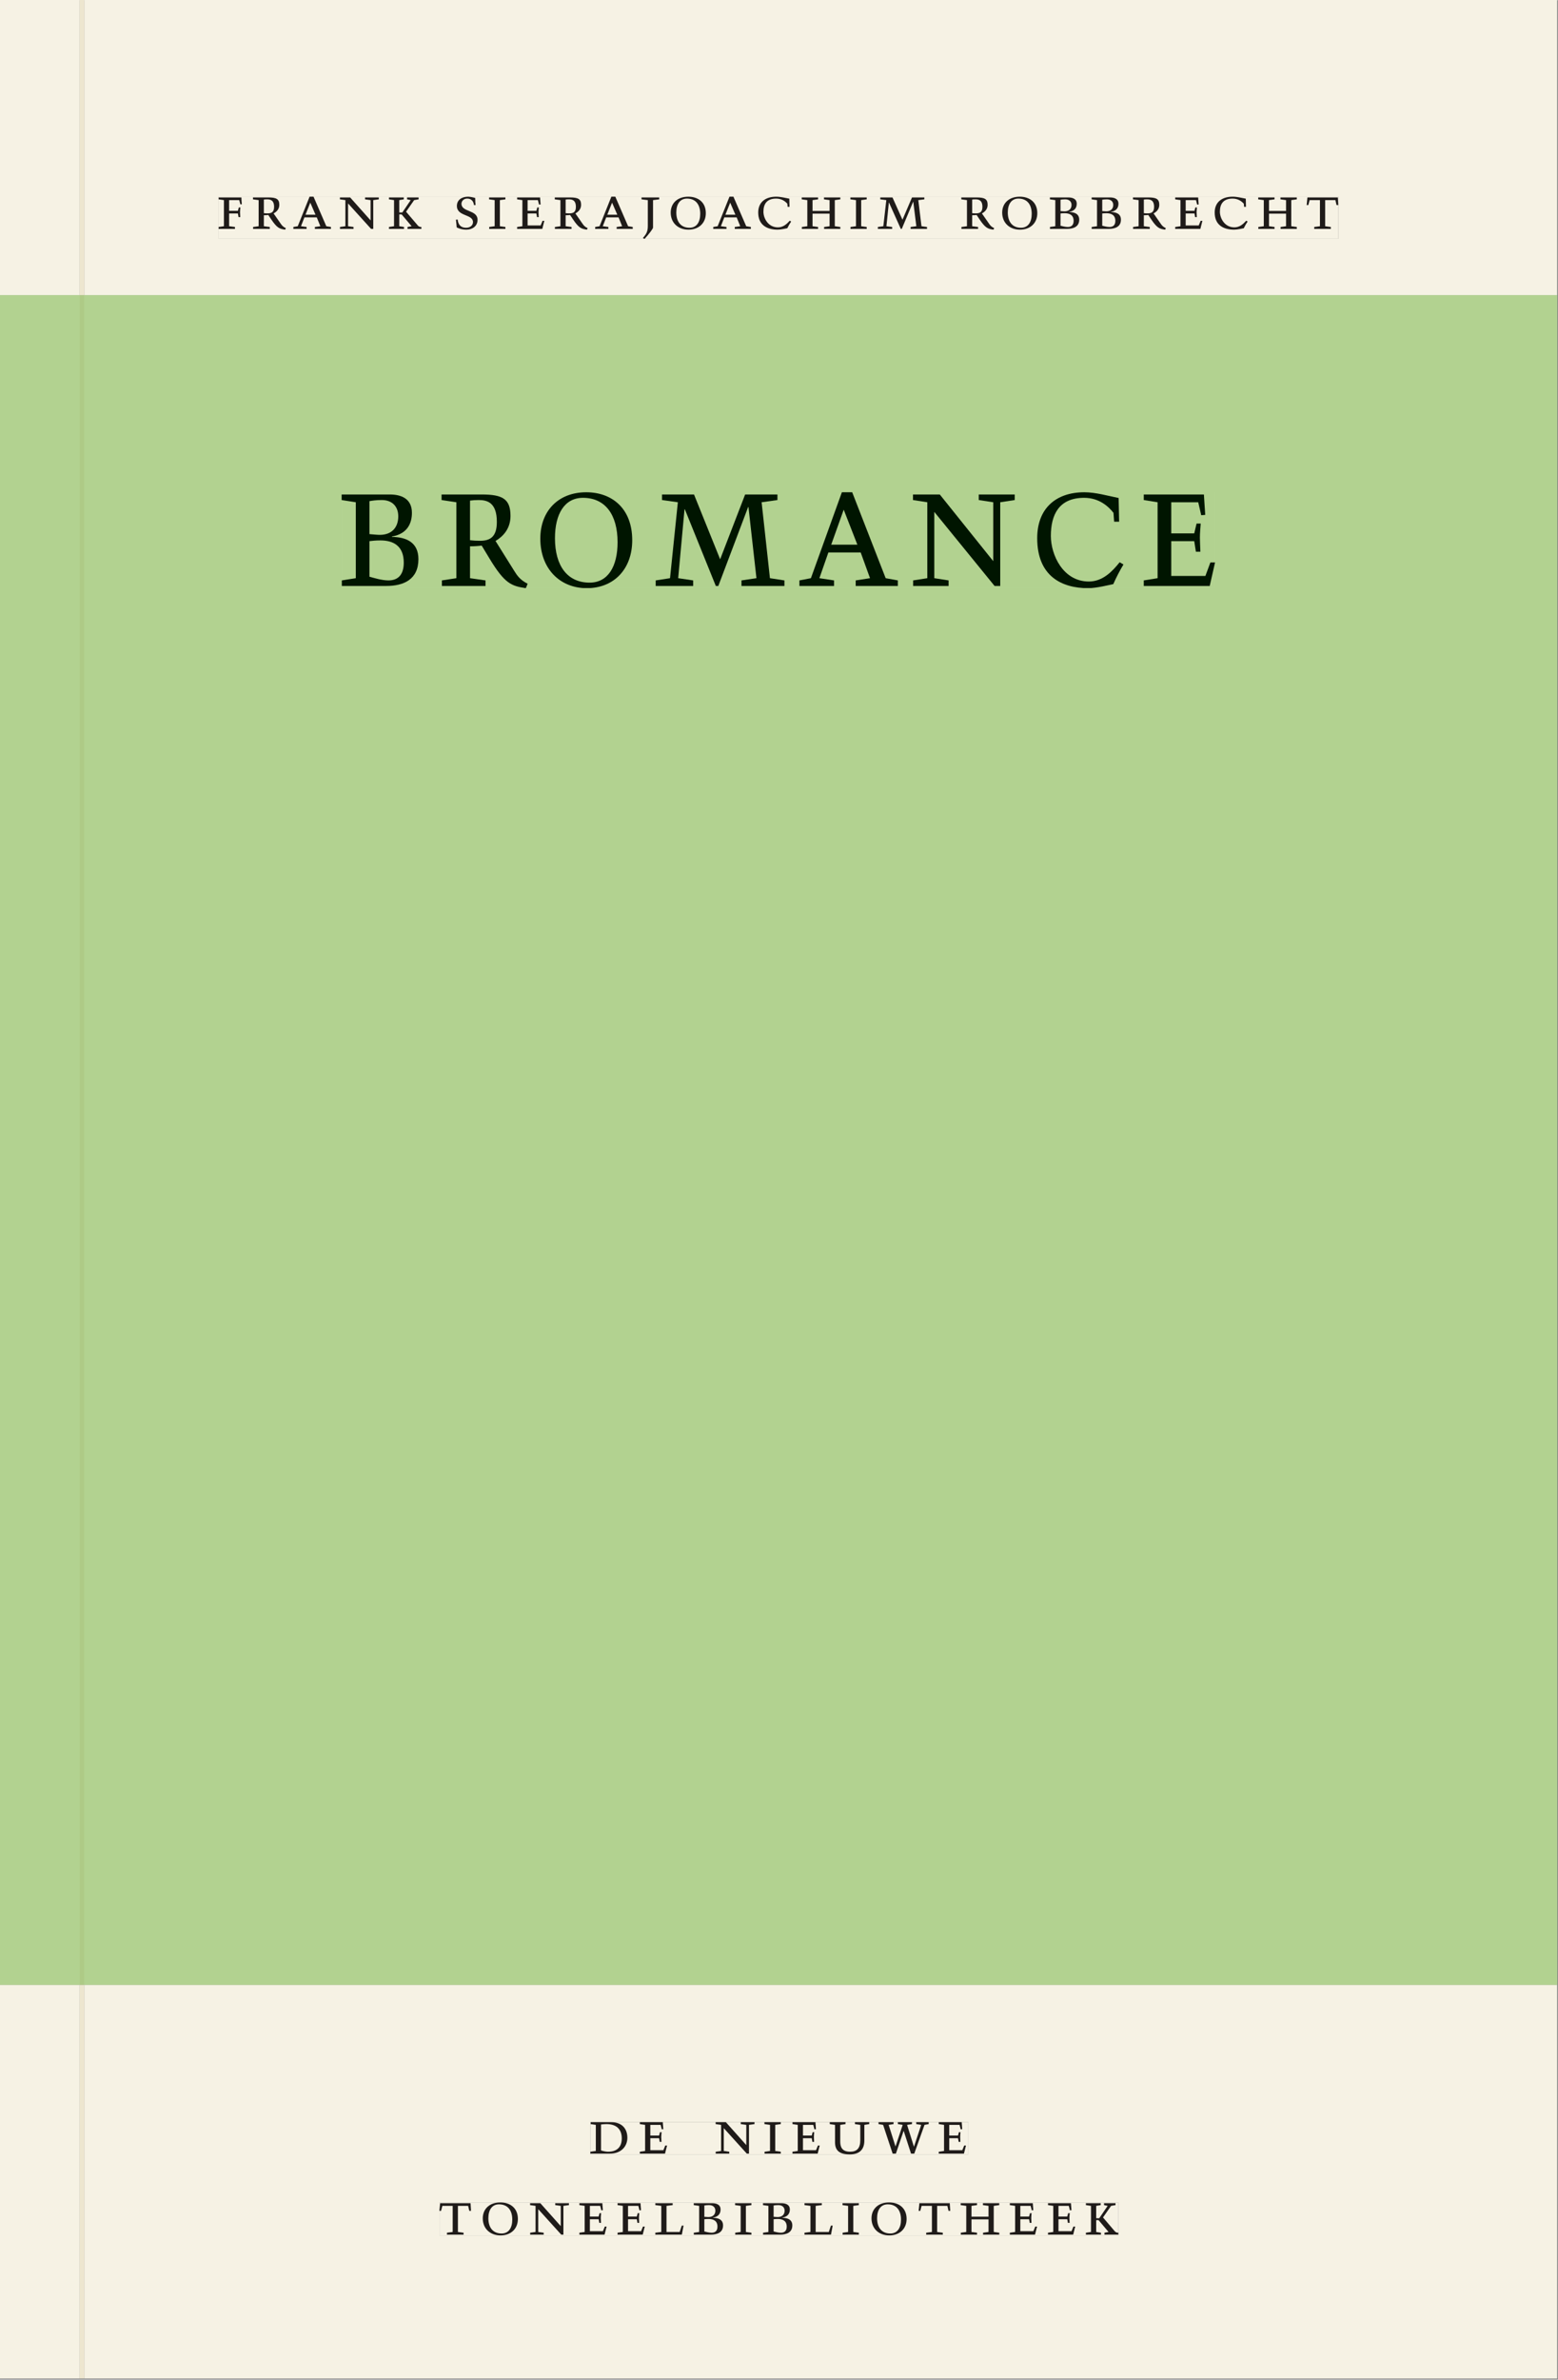 <svg xmlns="http://www.w3.org/2000/svg" xmlns:ns1="http://www.w3.org/1999/xlink" version="1.1" width="800" height="1221" viewBox="0.0 -8.526512829121202e-14 748.5 1142.25">
<rect x="0.0" y="-8.526512829121202e-14" width="748.5" height="1142.25" fill="#808080" stroke="none"/>
<g enable-background="new">
<path transform="matrix(2.778,0,0,-2.778,0,1141.733)" d="M 0 68.032 L 269.292 68.032 L 269.292 360 L 0 360 Z " fill="#b7da9b" />
<symbol id="font_0_7">
<path d="M 0 0 L .257 0 L .257 .03 L .165 .042 L .165 .242 L .303 .242 L .313 .185 L .34 .185 C .339 .212 .337 .237 .337 .261 C .337 .287 .34 .311 .342 .337 L .317 .337 L .303 .284 L .165 .284 L .165 .452 L .324 .452 L .341 .387 L .365 .387 C .362 .421 .358 .454 .358 .494 L 0 .494 L 0 .464 L .083 .452 L .083 .042 L 0 .03 L 0 0 Z " />
</symbol>
<symbol id="font_0_10">
<path d="M .089 .054 L .002 .042 L .002 .012 L .264 .012 L .264 .042 L .171 .054 L .171 .226 C .197 .226 .226 .228 .241 .23 L .288 .16 C .38 .023 .42 .012 .506 0 L .517 .024 C .472 .044 .453 .069 .436 .094 L .324 .255 C .369 .279 .414 .321 .414 .39 C .414 .482 .366 .506 .242 .506 L 0 .506 L 0 .476 L .089 .464 L .089 .054 M .171 .473 C .188 .475 .201 .476 .223 .476 C .271 .476 .332 .465 .332 .358 C .332 .277 .292 .256 .231 .256 C .209 .256 .19 .257 .171 .259 L .171 .473 Z " />
</symbol>
<symbol id="font_0_2">
<path d="M .208 .03 L .12 .042 L .174 .181 L .368 .181 L .424 .042 L .338 .03 L .338 0 L .591 0 L .591 .03 L .518 .042 L .317 .506 L .255 .506 L .069 .042 L 0 .03 L 0 0 L .208 0 L .208 .03 M .266 .412 L .348 .223 L .191 .223 L .266 .412 Z " />
</symbol>
<symbol id="font_0_e">
<path d="M .611 .494 L .395 .494 L .395 .464 L .482 .452 L .482 .134 L .161 .494 L 0 .494 L 0 .464 L .086 .452 L .086 .042 L .001 .03 L .001 0 L .214 0 L .214 .03 L .128 .042 L .128 .4 L .49 0 L .524 0 L .524 .452 L .611 .464 L .611 .494 Z " />
</symbol>
<symbol id="font_0_b">
<path d="M .466 .494 L .285 .494 L .285 .464 L .342 .452 L .21 .258 L .162 .258 L .162 .452 L .233 .464 L .233 .494 L 0 .494 L 0 .464 L .08 .452 L .08 .042 L 0 .03 L 0 0 L .237 0 L .237 .03 L .162 .042 L .162 .228 L .199 .228 L .356 .042 L .292 .03 L .292 0 L .51 0 L .51 .03 C .492 .03 .473 .03 .449 .059 L .269 .27 L .396 .452 L .466 .464 L .466 .494 Z " />
</symbol>
<symbol id="font_0_1">
<path d="M 0 0 Z " />
</symbol>
<symbol id="font_0_11">
<path d="M .309 .387 C .306 .412 .303 .445 .303 .498 C .269 .508 .216 .518 .192 .518 C .087 .518 .015 .463 .015 .373 C .015 .204 .268 .247 .268 .119 C .268 .063 .219 .03 .16 .03 C .044 .03 .032 .123 .026 .16 L 0 .156 C .005 .122 .01 .057 .012 .035 C .04 .022 .089 0 .165 0 C .257 0 .34 .054 .34 .155 C .34 .315 .087 .272 .087 .407 C .087 .446 .12 .488 .176 .488 C .263 .488 .278 .42 .285 .385 L .309 .387 Z " />
</symbol>
<symbol id="font_0_9">
<path d="M .088 .042 L .002 .03 L .002 0 L .257 0 L .257 .03 L .17 .042 L .17 .452 L .257 .464 L .257 .494 L 0 .494 L 0 .464 L .088 .452 L .088 .042 Z " />
</symbol>
<symbol id="font_0_6">
<path d="M 0 0 L .396 0 L .428 .127 L .4 .127 L .37 .054 L .165 .054 L .165 .242 L .303 .242 L .313 .185 L .34 .185 C .339 .212 .337 .237 .337 .261 C .337 .287 .34 .311 .342 .337 L .317 .337 L .303 .284 L .165 .284 L .165 .452 L .327 .452 L .345 .382 L .369 .384 L .361 .494 L 0 .494 L 0 .464 L .083 .452 L .083 .042 L 0 .03 L 0 0 Z " />
</symbol>
<symbol id="font_0_a">
<path d="M .278 .652 L 0 .652 L 0 .622 L .099 .61 L .099 .203 C .099 .112 .073 .076 .022 .015 L .047 0 C .118 .077 .181 .161 .181 .179 L .181 .61 L .278 .622 L .278 .652 Z " />
</symbol>
<symbol id="font_0_f">
<path d="M .256 .488 C .389 .488 .464 .398 .464 .248 C .464 .118 .407 .03 .296 .03 C .163 .03 .088 .12 .088 .27 C .088 .4 .145 .488 .256 .488 M 0 .268 C 0 .104 .119 0 .279 0 C .443 0 .552 .104 .552 .259 C .552 .43 .431 .518 .276 .518 C .105 .518 0 .414 0 .268 Z " />
</symbol>
<symbol id="font_0_4">
<path d="M .489 .487 C .423 .499 .351 .518 .283 .518 C .109 .518 0 .428 0 .27 C 0 .064 .148 0 .306 0 C .356 0 .435 .018 .457 .022 C .475 .059 .496 .095 .518 .128 L .495 .14 C .454 .094 .396 .036 .31 .036 C .155 .036 .082 .18 .082 .282 C .082 .395 .129 .488 .282 .488 C .374 .488 .43 .439 .458 .407 L .462 .359 L .492 .359 L .489 .487 Z " />
</symbol>
<symbol id="font_0_8">
<path d="M .17 .282 L .17 .452 L .257 .464 L .257 .494 L 0 .494 L 0 .464 L .088 .452 L .088 .042 L .002 .03 L .002 0 L .257 0 L .257 .03 L .17 .042 L .17 .24 L .438 .24 L .438 .042 L .352 .03 L .352 0 L .607 0 L .607 .03 L .52 .042 L .52 .452 L .607 .464 L .607 .494 L .35 .494 L .35 .464 L .438 .452 L .438 .282 L .17 .282 Z " />
</symbol>
<symbol id="font_0_d">
<path d="M .387 .144 L .23 .494 L .038 .494 L .038 .464 L .133 .452 L .086 .042 L 0 .03 L 0 0 L .225 0 L .225 .03 L .135 .042 L .173 .414 L .175 .414 L .361 0 L .376 0 L .555 .426 L .557 .426 L .605 .042 L .515 .03 L .515 0 L .773 0 L .773 .03 L .686 .042 L .636 .452 L .731 .464 L .731 .494 L .537 .494 L .387 .144 Z " />
</symbol>
<symbol id="font_0_3">
<path d="M .167 .458 C .186 .461 .207 .464 .241 .464 C .306 .464 .34 .427 .34 .376 C .34 .317 .302 .276 .229 .276 C .214 .276 .195 .278 .167 .28 L .167 .458 M .167 .242 C .184 .244 .206 .246 .233 .246 C .311 .246 .373 .216 .373 .126 C .373 .065 .343 .03 .281 .03 C .241 .03 .191 .044 .167 .05 L .167 .242 M .268 0 C .371 0 .461 .034 .461 .145 C .461 .237 .386 .264 .302 .265 L .302 .267 C .398 .282 .422 .342 .422 .395 C .422 .474 .354 .494 .289 .494 L 0 .494 L 0 .464 L .085 .452 L .085 .042 L .001 .03 L .001 0 L .268 0 Z " />
</symbol>
<symbol id="font_0_12">
<path d="M .38 0 L .38 .03 L .291 .042 L .291 .452 L .452 .452 L .47 .374 L .497 .374 L .49 .494 L .012 .494 L 0 .374 L .026 .374 L .047 .452 L .209 .452 L .209 .042 L .119 .03 L .119 0 L .38 0 Z " />
</symbol>
<use ns1:href="#font_0_7" transform="matrix(30.556,0,0,-30.556,105.037,109.805)" fill="#231f20" />
<use ns1:href="#font_0_10" transform="matrix(30.556,0,0,-30.556,121.537,110.172)" fill="#231f20" />
<use ns1:href="#font_0_2" transform="matrix(30.556,0,0,-30.556,140.94,109.805)" fill="#231f20" />
<use ns1:href="#font_0_e" transform="matrix(30.556,0,0,-30.556,163.306,109.805)" fill="#231f20" />
<use ns1:href="#font_0_b" transform="matrix(30.556,0,0,-30.556,186.865,109.805)" fill="#231f20" />
<use ns1:href="#font_0_1" transform="matrix(30.556,0,0,-30.556,205.931,109.805)" fill="#231f20" />
<use ns1:href="#font_0_11" transform="matrix(30.556,0,0,-30.556,219.04,110.172)" fill="#231f20" />
<use ns1:href="#font_0_9" transform="matrix(30.556,0,0,-30.556,234.959,109.805)" fill="#231f20" />
<use ns1:href="#font_0_6" transform="matrix(30.556,0,0,-30.556,248.434,109.805)" fill="#231f20" />
<use ns1:href="#font_0_10" transform="matrix(30.556,0,0,-30.556,266.523,110.172)" fill="#231f20" />
<use ns1:href="#font_0_2" transform="matrix(30.556,0,0,-30.556,285.926,109.805)" fill="#231f20" />
<use ns1:href="#font_0_a" transform="matrix(30.556,0,0,-30.556,308.201,114.633)" fill="#231f20" />
<use ns1:href="#font_0_f" transform="matrix(30.556,0,0,-30.556,322.226,110.172)" fill="#231f20" />
<use ns1:href="#font_0_2" transform="matrix(30.556,0,0,-30.556,342.668,109.805)" fill="#231f20" />
<use ns1:href="#font_0_4" transform="matrix(30.556,0,0,-30.556,364.267,110.172)" fill="#231f20" />
<use ns1:href="#font_0_8" transform="matrix(30.556,0,0,-30.556,385.167,109.805)" fill="#231f20" />
<use ns1:href="#font_0_9" transform="matrix(30.556,0,0,-30.556,408.542,109.805)" fill="#231f20" />
<use ns1:href="#font_0_d" transform="matrix(30.556,0,0,-30.556,421.742,109.805)" fill="#231f20" />
<use ns1:href="#font_0_1" transform="matrix(30.556,0,0,-30.556,449.426,109.805)" fill="#231f20" />
<use ns1:href="#font_0_10" transform="matrix(30.556,0,0,-30.556,461.831,110.172)" fill="#231f20" />
<use ns1:href="#font_0_f" transform="matrix(30.556,0,0,-30.556,481.478,110.172)" fill="#231f20" />
<use ns1:href="#font_0_3" transform="matrix(30.556,0,0,-30.556,504.395,109.805)" fill="#231f20" />
<use ns1:href="#font_0_3" transform="matrix(30.556,0,0,-30.556,524.439,109.805)" fill="#231f20" />
<use ns1:href="#font_0_10" transform="matrix(30.556,0,0,-30.556,544.301,110.172)" fill="#231f20" />
<use ns1:href="#font_0_6" transform="matrix(30.556,0,0,-30.556,564.59,109.805)" fill="#231f20" />
<use ns1:href="#font_0_4" transform="matrix(30.556,0,0,-30.556,583.564,110.172)" fill="#231f20" />
<use ns1:href="#font_0_8" transform="matrix(30.556,0,0,-30.556,604.465,109.805)" fill="#231f20" />
<use ns1:href="#font_0_12" transform="matrix(30.556,0,0,-30.556,627.748,109.805)" fill="#231f20" />
<path transform="matrix(2.778,0,0,-2.778,0,1141.733)" d="M 14.573 360 L 269.292 360 L 269.292 411.024 L 14.573 411.024 Z M 37.814 377.06 L 231.456 377.06 L 231.456 369.756 L 37.814 369.756 Z M 0 360 L 13.774 360 L 13.774 411.024 L 0 411.024 Z M 14.573 0 L 269.292 0 L 269.292 68.032 L 14.573 68.032 Z M 102.102 44.302 L 167.464 44.302 L 167.464 38.736 L 102.102 38.736 Z M 75.994 30.434 L 193.418 30.434 L 193.418 24.736 L 75.994 24.736 Z M 0 0 L 13.774 0 L 13.774 68.032 L 0 68.032 Z M 13.774 0 L 14.573 0 Z " fill="#f6f2e4" />
<path transform="matrix(2.778,0,0,-2.778,0,1141.733)" d="M 14.573 68.032 L 269.292 68.032 L 269.292 360 L 14.573 360 Z M 59.09 325.979 L 210.144 325.979 L 210.144 309.403 L 59.09 309.403 Z M 0 68.032 L 13.774 68.032 L 13.774 360 L 0 360 Z " fill="#b2d290" />
<path transform="matrix(2.778,0,0,-2.778,0,1141.733)" d="M 102.102 38.735 L 167.464 38.735 L 167.464 44.301 L 102.102 44.301 Z " fill="#f6f2e4" />
<clipPath id="cp1">
<path transform="matrix(2.778,0,0,-2.778,0,1141.733)" d="M 102.102 38.735 L 167.464 38.735 L 167.464 44.301 L 102.102 44.301 Z " />
</clipPath>
<g clip-path="url(#cp1)">
<symbol id="font_0_5">
<path d="M .168 .458 C .188 .46 .222 .464 .253 .464 C .436 .464 .494 .357 .494 .24 C .494 .106 .421 .03 .279 .03 C .249 .03 .216 .036 .168 .05 L .168 .458 M .005 .464 L .086 .452 L .086 .042 L 0 .03 L 0 0 L .307 0 C .491 0 .582 .12 .582 .249 C .582 .396 .491 .494 .331 .494 L .005 .494 L .005 .464 Z " />
</symbol>
<symbol id="font_0_13">
<path d="M .396 .506 L .396 .476 L .48 .464 L .48 .222 C .48 .098 .428 .042 .32 .042 C .192 .042 .165 .118 .165 .202 L .165 .464 L .248 .476 L .248 .506 L 0 .506 L 0 .476 L .083 .464 L .083 .19 C .083 .057 .158 0 .314 0 C .461 0 .544 .069 .544 .218 L .544 .464 L .621 .476 L .621 .506 L .396 .506 Z " />
</symbol>
<symbol id="font_0_14">
<path d="M .723 .452 L .789 .464 L .789 .494 L .593 .494 L .593 .464 L .671 .452 L .558 .111 L .556 .111 L .449 .452 L .526 .464 L .526 .494 L .304 .494 L .304 .464 L .38 .452 L .268 .115 L .266 .115 L .159 .452 L .236 .464 L .236 .494 L 0 .494 L 0 .464 L .072 .452 L .222 0 L .273 0 L .394 .356 L .396 .356 L .511 0 L .562 0 L .723 .452 Z " />
</symbol>
<use ns1:href="#font_0_5" transform="matrix(30.556,0,0,-30.556,283.618,1033.768)" fill="#1f1b19" />
<use ns1:href="#font_0_6" transform="matrix(30.556,0,0,-30.556,307.39,1033.768)" fill="#1f1b19" />
<use ns1:href="#font_0_1" transform="matrix(30.556,0,0,-30.556,324.623,1033.768)" fill="#1f1b19" />
<use ns1:href="#font_0_e" transform="matrix(30.556,0,0,-30.556,343.812,1033.768)" fill="#1f1b19" />
<use ns1:href="#font_0_9" transform="matrix(30.556,0,0,-30.556,367.248,1033.768)" fill="#1f1b19" />
<use ns1:href="#font_0_6" transform="matrix(30.556,0,0,-30.556,380.723,1033.768)" fill="#1f1b19" />
<use ns1:href="#font_0_13" transform="matrix(30.556,0,0,-30.556,398.629,1034.135)" fill="#1f1b19" />
<use ns1:href="#font_0_14" transform="matrix(30.556,0,0,-30.556,422.065,1033.768)" fill="#1f1b19" />
<use ns1:href="#font_0_6" transform="matrix(30.556,0,0,-30.556,451.001,1033.768)" fill="#1f1b19" />
<use ns1:href="#font_0_1" transform="matrix(30.556,0,0,-30.556,465.179,1033.768)" fill="#1f1b19" />
</g>
<path transform="matrix(2.778,0,0,-2.778,0,1141.733)" d="M 75.994 24.736 L 193.418 24.736 L 193.418 30.434 L 75.994 30.434 Z " fill="#f6f2e4" />
<clipPath id="cp2">
<path transform="matrix(2.778,0,0,-2.778,0,1141.733)" d="M 75.994 24.736 L 193.418 24.736 L 193.418 30.434 L 75.994 30.434 Z " />
</clipPath>
<g clip-path="url(#cp2)">
<symbol id="font_0_c">
<path d="M 0 .494 L 0 .464 L .094 .452 L .094 .042 L 0 .03 L 0 0 L .417 0 L .444 .142 L .416 .142 L .383 .042 L .176 .042 L .176 .452 L .273 .464 L .273 .494 L 0 .494 Z " />
</symbol>
<use ns1:href="#font_0_12" transform="matrix(30.556,0,0,-30.556,211.094,1072.657)" fill="#1f1b19" />
<use ns1:href="#font_0_f" transform="matrix(30.556,0,0,-30.556,231.933,1073.024)" fill="#1f1b19" />
<use ns1:href="#font_0_e" transform="matrix(30.556,0,0,-30.556,254.667,1072.657)" fill="#1f1b19" />
<use ns1:href="#font_0_6" transform="matrix(30.556,0,0,-30.556,278.347,1072.657)" fill="#1f1b19" />
<use ns1:href="#font_0_6" transform="matrix(30.556,0,0,-30.556,296.681,1072.657)" fill="#1f1b19" />
<use ns1:href="#font_0_c" transform="matrix(30.556,0,0,-30.556,314.831,1072.657)" fill="#1f1b19" />
<use ns1:href="#font_0_3" transform="matrix(30.556,0,0,-30.556,333.286,1072.657)" fill="#1f1b19" />
<use ns1:href="#font_0_9" transform="matrix(30.556,0,0,-30.556,353.147,1072.657)" fill="#1f1b19" />
<use ns1:href="#font_0_3" transform="matrix(30.556,0,0,-30.556,366.561,1072.657)" fill="#1f1b19" />
<use ns1:href="#font_0_c" transform="matrix(30.556,0,0,-30.556,386.483,1072.657)" fill="#1f1b19" />
<use ns1:href="#font_0_9" transform="matrix(30.556,0,0,-30.556,404.756,1072.657)" fill="#1f1b19" />
<use ns1:href="#font_0_f" transform="matrix(30.556,0,0,-30.556,418.689,1073.024)" fill="#1f1b19" />
<use ns1:href="#font_0_12" transform="matrix(30.556,0,0,-30.556,441.331,1072.657)" fill="#1f1b19" />
<use ns1:href="#font_0_8" transform="matrix(30.556,0,0,-30.556,461.528,1072.657)" fill="#1f1b19" />
<use ns1:href="#font_0_6" transform="matrix(30.556,0,0,-30.556,485.147,1072.657)" fill="#1f1b19" />
<use ns1:href="#font_0_6" transform="matrix(30.556,0,0,-30.556,503.481,1072.657)" fill="#1f1b19" />
<use ns1:href="#font_0_b" transform="matrix(30.556,0,0,-30.556,521.692,1072.657)" fill="#1f1b19" />
</g>
<path transform="matrix(2.778,0,0,-2.778,0,1141.733)" d="M 37.814 369.756 L 231.456 369.756 L 231.456 377.06 L 37.814 377.06 Z " fill="#f6f2e4" />
<clipPath id="cp3">
<path transform="matrix(2.778,0,0,-2.778,0,1141.733)" d="M 37.814 369.756 L 231.456 369.756 L 231.456 377.06 L 37.814 377.06 Z " />
</clipPath>
<g clip-path="url(#cp3)">
<use ns1:href="#font_0_7" transform="matrix(30.556,0,0,-30.556,105.037,109.805)" fill="#1f1b19" />
<use ns1:href="#font_0_10" transform="matrix(30.556,0,0,-30.556,121.537,110.172)" fill="#1f1b19" />
<use ns1:href="#font_0_2" transform="matrix(30.556,0,0,-30.556,140.94,109.805)" fill="#1f1b19" />
<use ns1:href="#font_0_e" transform="matrix(30.556,0,0,-30.556,163.306,109.805)" fill="#1f1b19" />
<use ns1:href="#font_0_b" transform="matrix(30.556,0,0,-30.556,186.865,109.805)" fill="#1f1b19" />
<use ns1:href="#font_0_1" transform="matrix(30.556,0,0,-30.556,205.931,109.805)" fill="#1f1b19" />
<use ns1:href="#font_0_11" transform="matrix(30.556,0,0,-30.556,219.04,110.172)" fill="#1f1b19" />
<use ns1:href="#font_0_9" transform="matrix(30.556,0,0,-30.556,234.959,109.805)" fill="#1f1b19" />
<use ns1:href="#font_0_6" transform="matrix(30.556,0,0,-30.556,248.434,109.805)" fill="#1f1b19" />
<use ns1:href="#font_0_10" transform="matrix(30.556,0,0,-30.556,266.523,110.172)" fill="#1f1b19" />
<use ns1:href="#font_0_2" transform="matrix(30.556,0,0,-30.556,285.926,109.805)" fill="#1f1b19" />
<use ns1:href="#font_0_a" transform="matrix(30.556,0,0,-30.556,308.201,114.633)" fill="#1f1b19" />
<use ns1:href="#font_0_f" transform="matrix(30.556,0,0,-30.556,322.226,110.172)" fill="#1f1b19" />
<use ns1:href="#font_0_2" transform="matrix(30.556,0,0,-30.556,342.668,109.805)" fill="#1f1b19" />
<use ns1:href="#font_0_4" transform="matrix(30.556,0,0,-30.556,364.267,110.172)" fill="#1f1b19" />
<use ns1:href="#font_0_8" transform="matrix(30.556,0,0,-30.556,385.167,109.805)" fill="#1f1b19" />
<use ns1:href="#font_0_9" transform="matrix(30.556,0,0,-30.556,408.542,109.805)" fill="#1f1b19" />
<use ns1:href="#font_0_d" transform="matrix(30.556,0,0,-30.556,421.742,109.805)" fill="#1f1b19" />
<use ns1:href="#font_0_1" transform="matrix(30.556,0,0,-30.556,449.426,109.805)" fill="#1f1b19" />
<use ns1:href="#font_0_10" transform="matrix(30.556,0,0,-30.556,461.831,110.172)" fill="#1f1b19" />
<use ns1:href="#font_0_f" transform="matrix(30.556,0,0,-30.556,481.478,110.172)" fill="#1f1b19" />
<use ns1:href="#font_0_3" transform="matrix(30.556,0,0,-30.556,504.395,109.805)" fill="#1f1b19" />
<use ns1:href="#font_0_3" transform="matrix(30.556,0,0,-30.556,524.439,109.805)" fill="#1f1b19" />
<use ns1:href="#font_0_10" transform="matrix(30.556,0,0,-30.556,544.301,110.172)" fill="#1f1b19" />
<use ns1:href="#font_0_6" transform="matrix(30.556,0,0,-30.556,564.59,109.805)" fill="#1f1b19" />
<use ns1:href="#font_0_4" transform="matrix(30.556,0,0,-30.556,583.564,110.172)" fill="#1f1b19" />
<use ns1:href="#font_0_8" transform="matrix(30.556,0,0,-30.556,604.465,109.805)" fill="#1f1b19" />
<use ns1:href="#font_0_12" transform="matrix(30.556,0,0,-30.556,627.748,109.805)" fill="#1f1b19" />
</g>
<path transform="matrix(2.778,0,0,-2.778,0,1141.733)" d="M 59.09 309.403 L 210.144 309.403 L 210.144 325.979 L 59.09 325.979 Z " fill="#b2d290" />
<clipPath id="cp4">
<path transform="matrix(2.778,0,0,-2.778,0,1141.733)" d="M 59.09 309.403 L 210.144 309.403 L 210.144 325.979 L 59.09 325.979 Z " />
</clipPath>
<g clip-path="url(#cp4)">
<use ns1:href="#font_0_3" transform="matrix(80,0,0,-88.889,164.137,281.214)" fill="#001500" />
<use ns1:href="#font_0_10" transform="matrix(80,0,0,-88.889,212.137,282.281)" fill="#001500" />
<use ns1:href="#font_0_f" transform="matrix(80,0,0,-88.889,259.577,282.281)" fill="#001500" />
<use ns1:href="#font_0_d" transform="matrix(80,0,0,-88.889,315.017,281.214)" fill="#001500" />
<use ns1:href="#font_0_2" transform="matrix(80,0,0,-88.889,384.057,281.214)" fill="#001500" />
<use ns1:href="#font_0_e" transform="matrix(80,0,0,-88.889,438.617,281.214)" fill="#001500" />
<use ns1:href="#font_0_4" transform="matrix(80,0,0,-88.889,498.297,282.281)" fill="#001500" />
<use ns1:href="#font_0_6" transform="matrix(80,0,0,-88.889,549.497,281.214)" fill="#001500" />
</g>
<path transform="matrix(2.778,0,0,-2.778,0,1141.733)" d="M 13.774 360 L 14.573 360 L 14.573 411.024 L 13.774 411.024 Z M 13.774 0 L 14.573 0 L 14.573 68.032 L 13.774 68.032 Z " fill="#ede6cf" />
<path transform="matrix(2.778,0,0,-2.778,0,1141.733)" d="M 13.774 68.032 L 14.573 68.032 L 14.573 360 L 13.774 360 Z " fill="#aeca86" />
</g>
</svg>